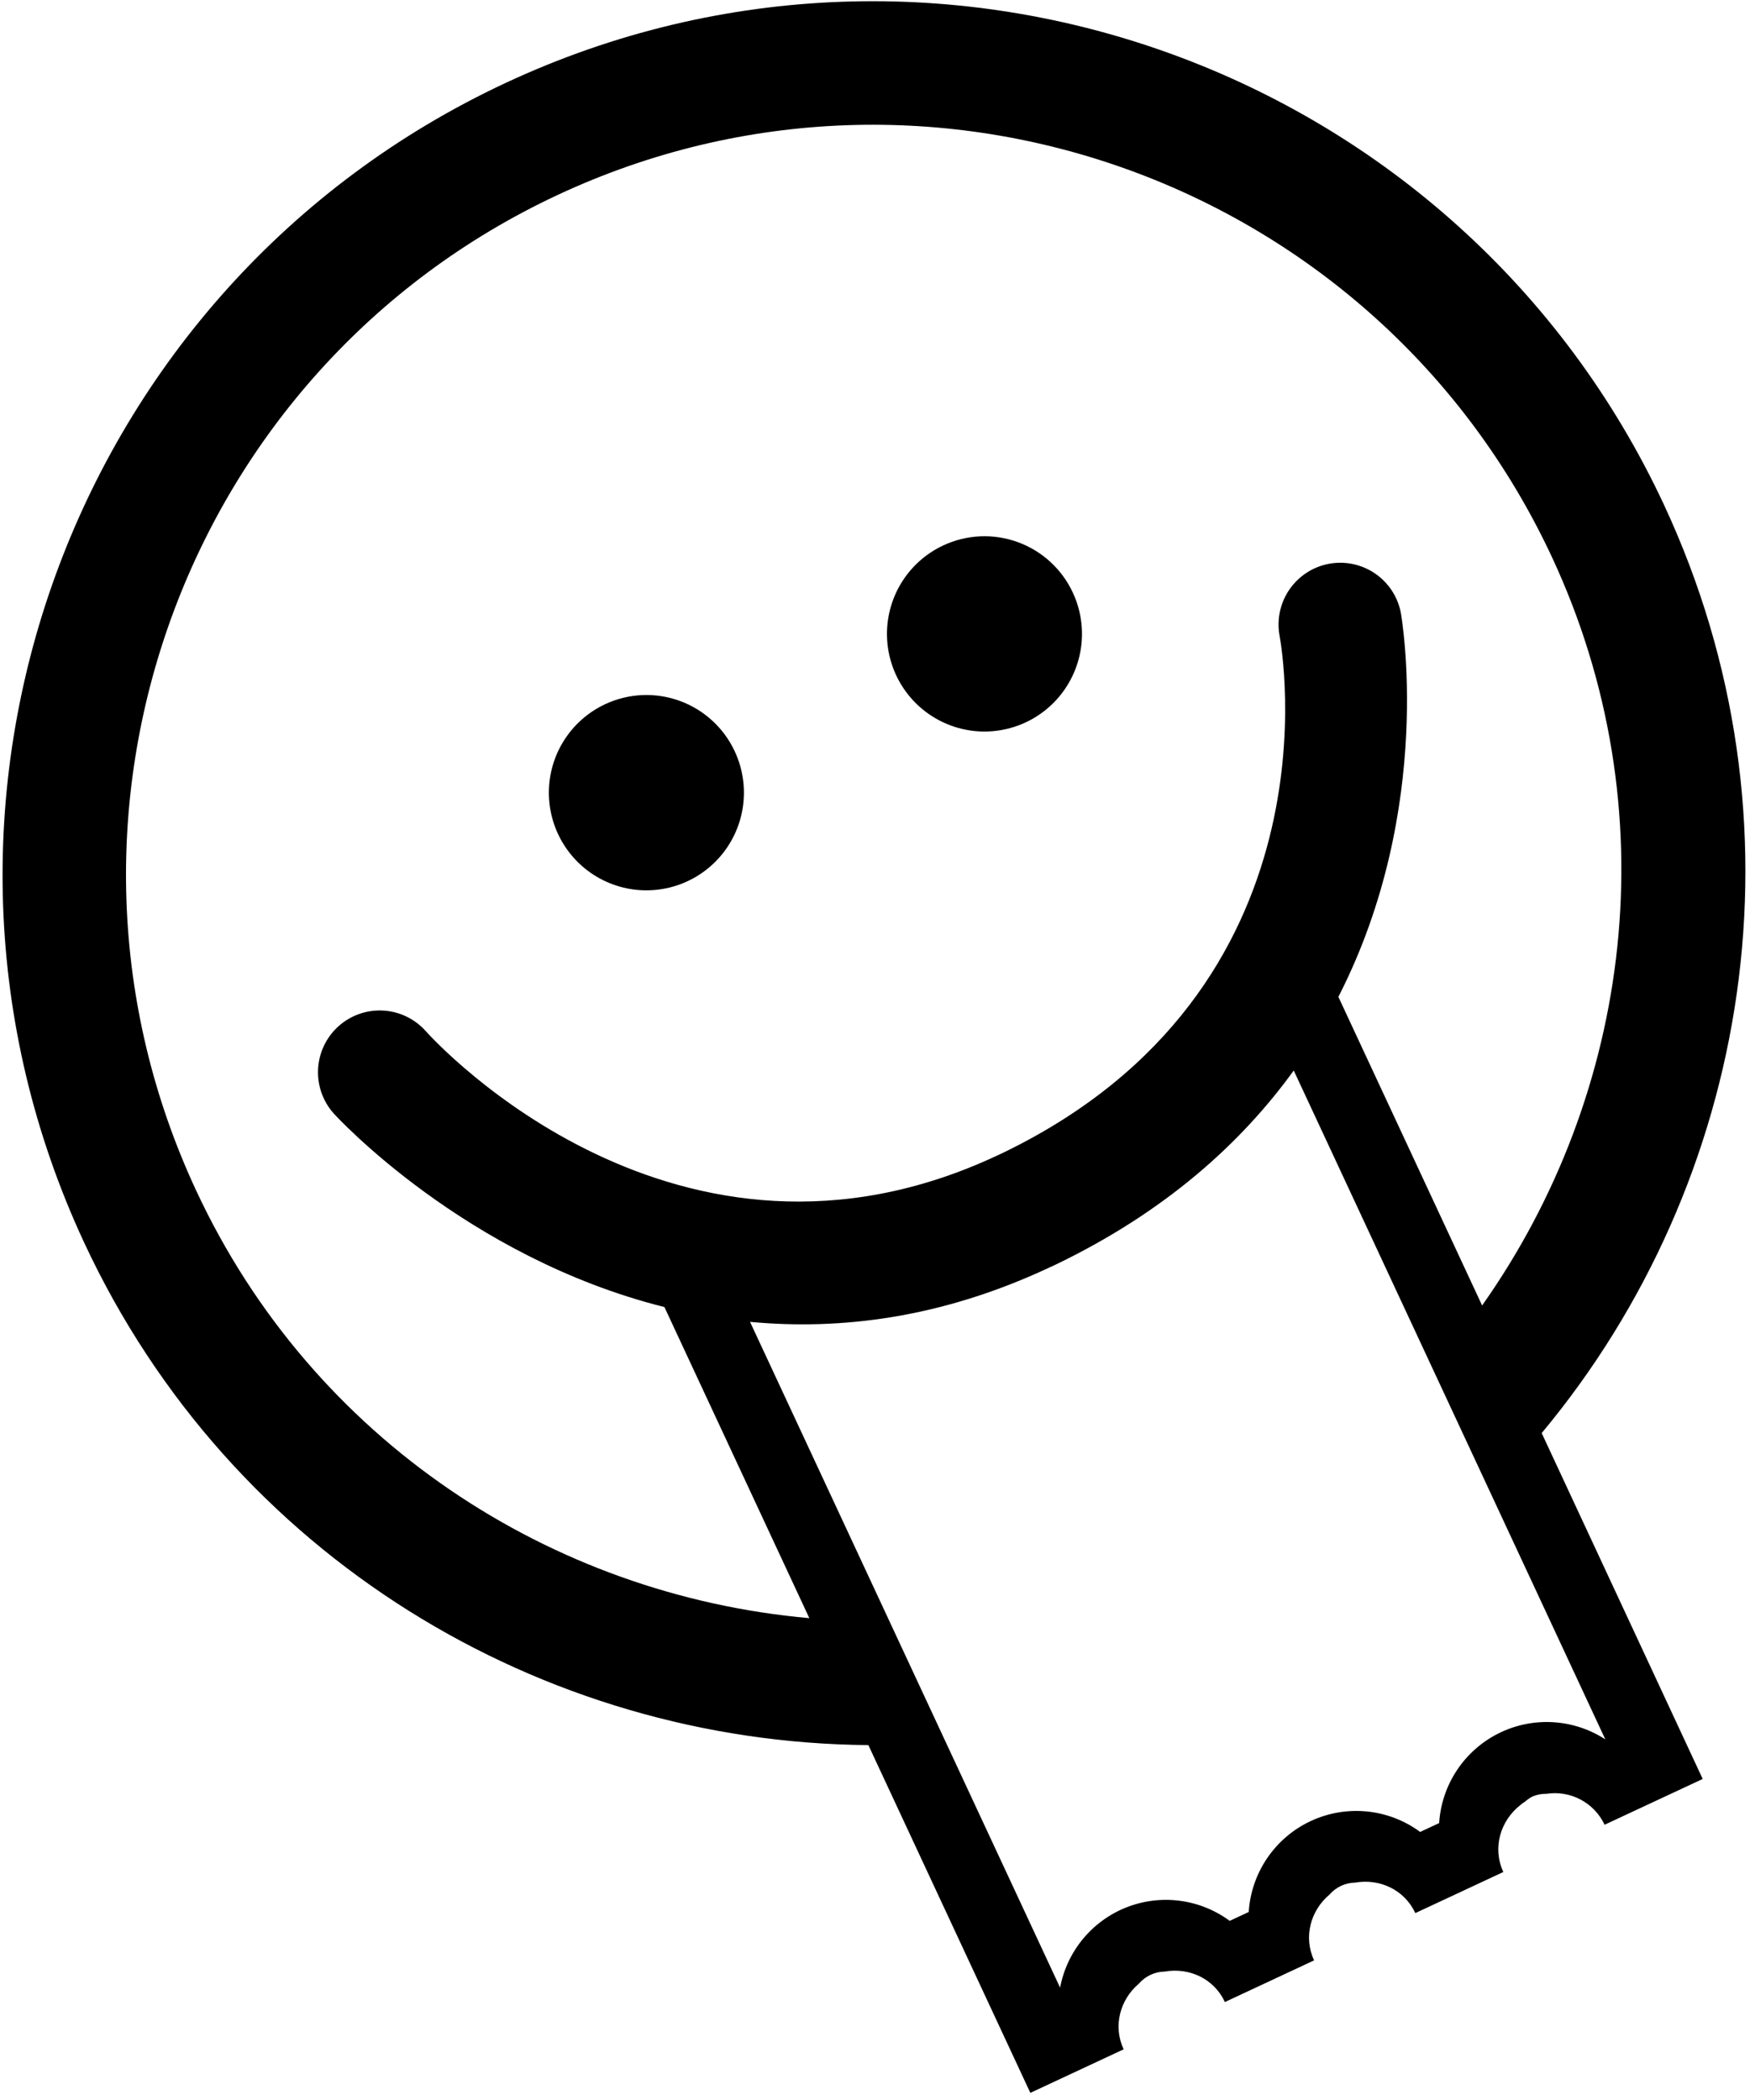 <svg width="205" height="246" viewBox="0 0 205 246" fill="none" xmlns="http://www.w3.org/2000/svg">
    <path d="M70.907 82.483C68.857 83.437 67.136 84.978 65.961 86.911C64.786 88.844 64.21 91.083 64.306 93.345C64.403 95.606 65.167 97.787 66.502 99.614C67.837 101.44 69.683 102.829 71.806 103.604C73.93 104.38 76.235 104.507 78.431 103.97C80.626 103.433 82.614 102.256 84.141 100.588C85.669 98.92 86.668 96.835 87.012 94.599C87.356 92.362 87.03 90.073 86.074 88.022C85.442 86.661 84.548 85.438 83.443 84.423C82.338 83.408 81.045 82.621 79.637 82.107C78.228 81.592 76.732 81.361 75.234 81.425C73.737 81.49 72.266 81.85 70.907 82.483Z" fill="black"/>
    <path d="M110.497 63.892C108.449 64.848 106.731 66.391 105.559 68.325C104.387 70.258 103.815 72.497 103.913 74.757C104.012 77.017 104.778 79.197 106.114 81.02C107.451 82.844 109.297 84.231 111.42 85.004C113.543 85.777 115.847 85.903 118.042 85.365C120.236 84.826 122.221 83.649 123.747 81.981C125.273 80.312 126.271 78.229 126.614 75.993C126.957 73.757 126.63 71.47 125.674 69.42C125.041 68.058 124.146 66.835 123.04 65.821C121.934 64.806 120.639 64.019 119.23 63.506C117.82 62.992 116.323 62.762 114.825 62.828C113.326 62.895 111.856 63.256 110.497 63.892Z" fill="black"/>
    <path d="M59.229 9.715C8.215 33.535 -13.93 94.481 9.864 145.574C27.044 182.46 63.548 204.119 101.723 204.426L120.698 245.165L131.626 240.063C130.347 237.314 131.217 234.222 133.421 232.363C133.797 231.929 134.26 231.578 134.781 231.336C135.301 231.093 135.867 230.963 136.441 230.955C139.284 230.456 142.205 231.764 143.487 234.524L153.936 229.644C152.659 226.895 153.527 223.803 155.734 221.944C156.11 221.509 156.575 221.158 157.096 220.915C157.618 220.672 158.184 220.542 158.759 220.533C161.599 220.036 164.515 221.356 165.797 224.105L176.106 219.292C174.791 216.467 175.759 213.281 178.106 211.444C178.265 211.304 178.437 211.177 178.617 211.066C178.824 210.891 179.042 210.729 179.27 210.583C179.286 210.583 179.291 210.583 179.291 210.583C179.342 210.559 179.369 210.518 179.404 210.502C179.949 210.25 180.544 210.124 181.145 210.135C182.52 209.919 183.928 210.155 185.158 210.808C186.388 211.461 187.374 212.495 187.967 213.756L199.459 208.392L180.598 167.875C205.179 138.379 212.19 96.213 194.932 59.149C171.127 8.077 110.249 -14.108 59.229 9.715ZM188.051 203.755C186.202 202.555 184.072 201.86 181.872 201.74C179.671 201.62 177.478 202.078 175.51 203.07C173.542 204.062 171.867 205.552 170.653 207.392C169.438 209.233 168.725 211.36 168.586 213.561L166.36 214.597C164.535 213.253 162.381 212.425 160.126 212.201C157.87 211.977 155.596 212.365 153.542 213.324C151.488 214.283 149.73 215.778 148.452 217.653C147.174 219.527 146.423 221.711 146.279 223.975L144.05 225.014C142.333 223.748 140.323 222.939 138.208 222.663C136.093 222.386 133.943 222.651 131.958 223.433C129.974 224.214 128.219 225.487 126.859 227.132C125.499 228.777 124.578 230.74 124.182 232.838L87.861 154.847C98.417 155.837 110.197 154.426 122.813 148.534L123.777 148.086C136.565 141.91 145.406 133.897 151.552 125.402L188.051 203.755ZM173.619 152.928L156.782 116.776C168.158 94.551 164.148 72.045 164.084 71.705C163.701 69.838 162.599 68.198 161.016 67.141C159.433 66.083 157.498 65.692 155.629 66.054C153.761 66.416 152.11 67.501 151.036 69.073C149.961 70.646 149.549 72.579 149.889 74.454C150.199 76.132 157.164 115.881 117.499 135.041L116.734 135.4C79.343 152.858 51.116 122.18 49.88 120.794C49.248 120.084 48.483 119.505 47.629 119.091C46.774 118.677 45.846 118.436 44.898 118.381C43.95 118.326 43.001 118.458 42.104 118.771C41.207 119.083 40.381 119.569 39.672 120.201C38.963 120.834 38.385 121.6 37.971 122.455C37.558 123.311 37.317 124.24 37.262 125.189C37.207 126.138 37.339 127.089 37.651 127.987C37.963 128.885 38.449 129.712 39.08 130.422C39.323 130.692 54.458 147.257 77.832 153.112L94.807 189.555C64.659 186.882 36.658 168.841 22.973 139.452C2.544 95.59 21.55 43.274 65.343 22.829C109.136 2.385 161.384 21.424 181.813 65.289C195.56 94.826 191.195 128.037 173.619 152.928Z" fill="black"/>
</svg>
